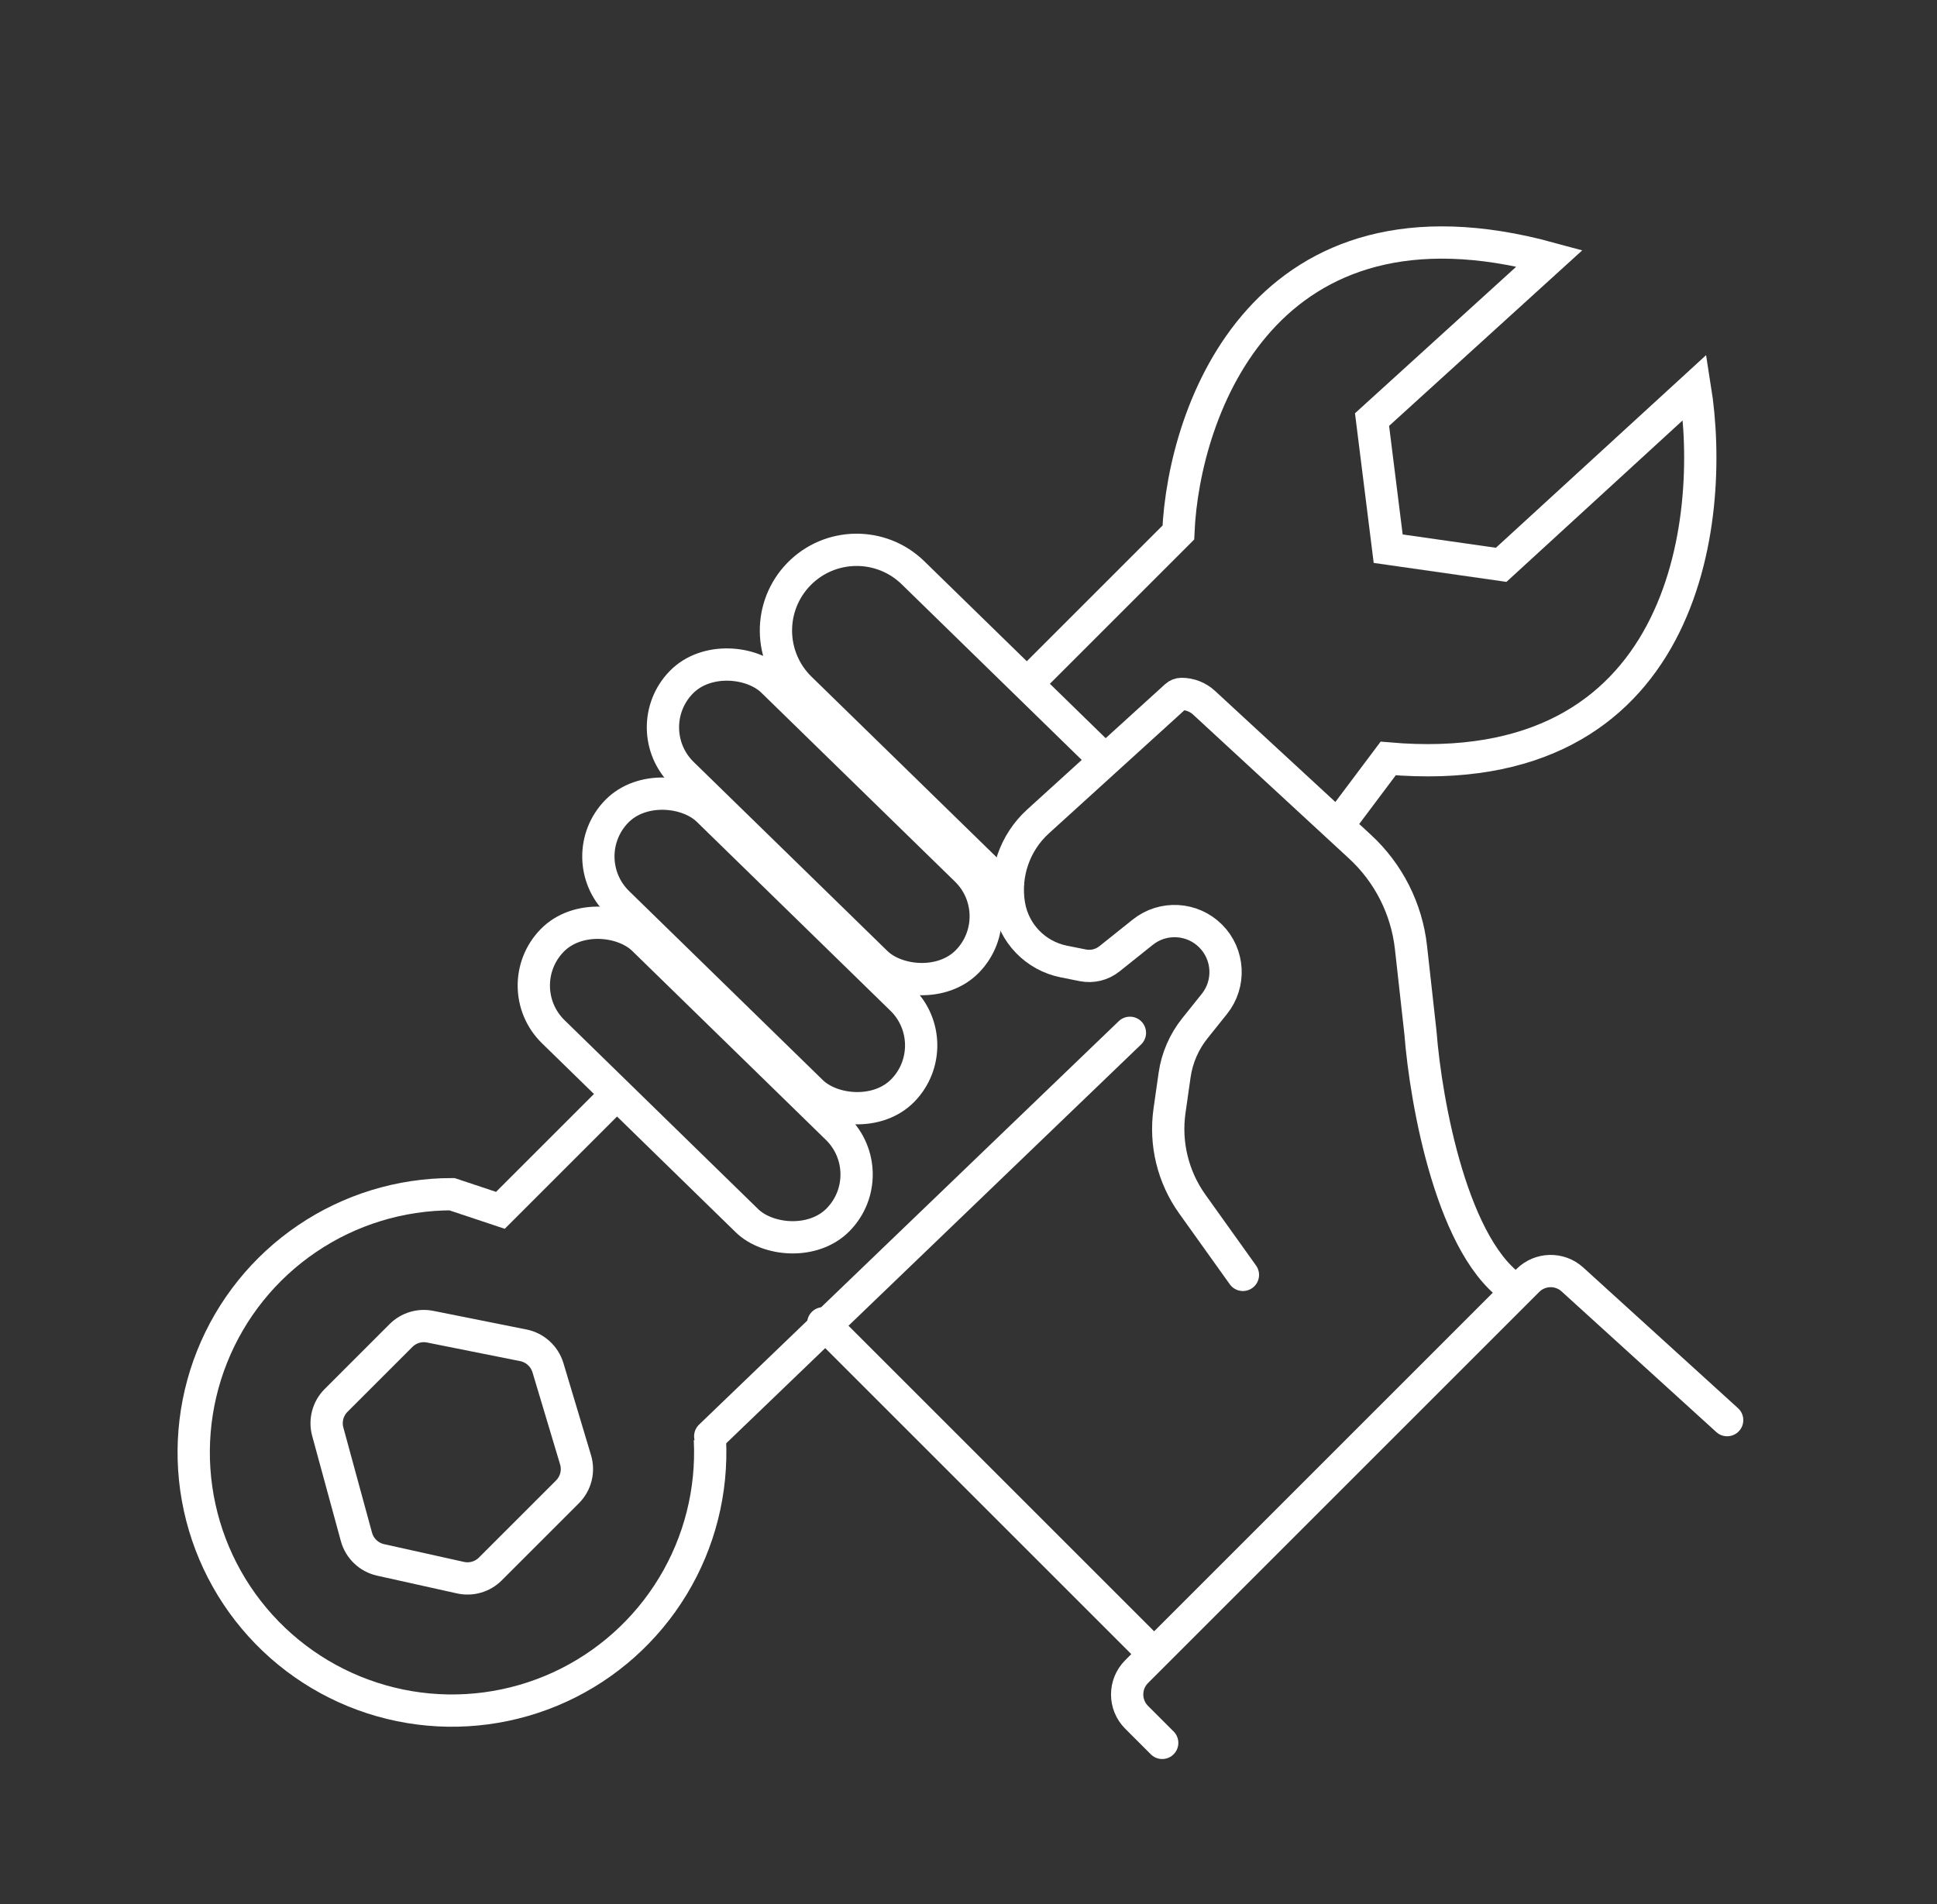 <svg width="60" height="59" viewBox="0 0 60 59" fill="none" xmlns="http://www.w3.org/2000/svg">
<rect x="0" y="0" width="60" height="59" fill="#333333" stroke="none"/>
<path d="M36 54L35.207 53.207C34.817 52.817 34.817 52.183 35.207 51.793L47 40M53.5 44L48.706 39.641C48.311 39.282 47.703 39.297 47.326 39.674L47 40M35.5 51L25.5 41M38.5 39.5L36.931 37.304C36.334 36.467 36.081 35.432 36.227 34.413L36.384 33.31C36.46 32.78 36.677 32.279 37.011 31.861L37.617 31.104C38.12 30.476 38.069 29.569 37.5 29V29C36.931 28.431 36.024 28.381 35.396 28.884L34.364 29.709C34.133 29.893 33.833 29.966 33.543 29.909L32.953 29.791C32.078 29.616 31.403 28.918 31.256 28.039V28.039C31.097 27.079 31.435 26.105 32.154 25.451L36.427 21.567C36.474 21.524 36.535 21.5 36.599 21.5V21.5C36.857 21.5 37.105 21.597 37.295 21.772L42.128 26.234C43.013 27.05 43.573 28.159 43.706 29.355L44 32C44.167 34.167 45 38.8 47 40" stroke="white" stroke-miterlimit="16" stroke-linecap="round"/>
<rect x="15.707" y="30.57" width="4" height="12.382" rx="2" transform="rotate(-45.699 15.707 30.57)" stroke="white"/>
<rect x="17.707" y="26.57" width="4" height="12.382" rx="2" transform="rotate(-45.699 17.707 26.57)" stroke="white"/>
<rect x="19.707" y="22.57" width="4" height="12.382" rx="2" transform="rotate(-45.699 19.707 22.57)" stroke="white"/>
<path d="M34.274 23.594L33.675 23.01L31.281 20.674L28.281 17.746C27.293 16.782 25.71 16.801 24.746 17.789V17.789C23.782 18.778 23.801 20.36 24.789 21.325L27.789 24.252L30.183 26.589L31.38 27.757" stroke="white"/>
<path d="M35 32L22 44.5" stroke="white" stroke-miterlimit="16" stroke-linecap="round"/>
<path d="M21.99 44.596C22.07 46.194 21.671 47.779 20.841 49.147C20.012 50.514 18.793 51.602 17.339 52.27C15.886 52.937 14.265 53.154 12.688 52.892C11.11 52.629 9.647 51.9 8.488 50.798C7.329 49.696 6.526 48.271 6.185 46.709C5.843 45.146 5.978 43.517 6.571 42.032C7.164 40.547 8.189 39.273 9.514 38.376C10.838 37.479 12.401 37 14 37L15.5 37.5L19 34M31.5 21.5L36.5 16.5C36.667 12.666 39.2 5.6 48 8L42.5 13L43 17L46.5 17.5L52.5 12C53.167 16.167 52.2 24.3 43 23.5L41.5 25.5" stroke="white"/>
<path d="M12.422 41.378L10.41 43.39C10.157 43.643 10.058 44.014 10.153 44.36L11.041 47.618C11.139 47.976 11.427 48.25 11.789 48.331L14.264 48.881C14.598 48.955 14.946 48.854 15.188 48.612L17.578 46.222C17.838 45.962 17.934 45.58 17.828 45.228L16.973 42.375C16.866 42.021 16.573 41.755 16.211 41.682L13.325 41.105C12.997 41.039 12.658 41.142 12.422 41.378Z" stroke="white" stroke-miterlimit="16" stroke-linecap="round"/>
</svg>
